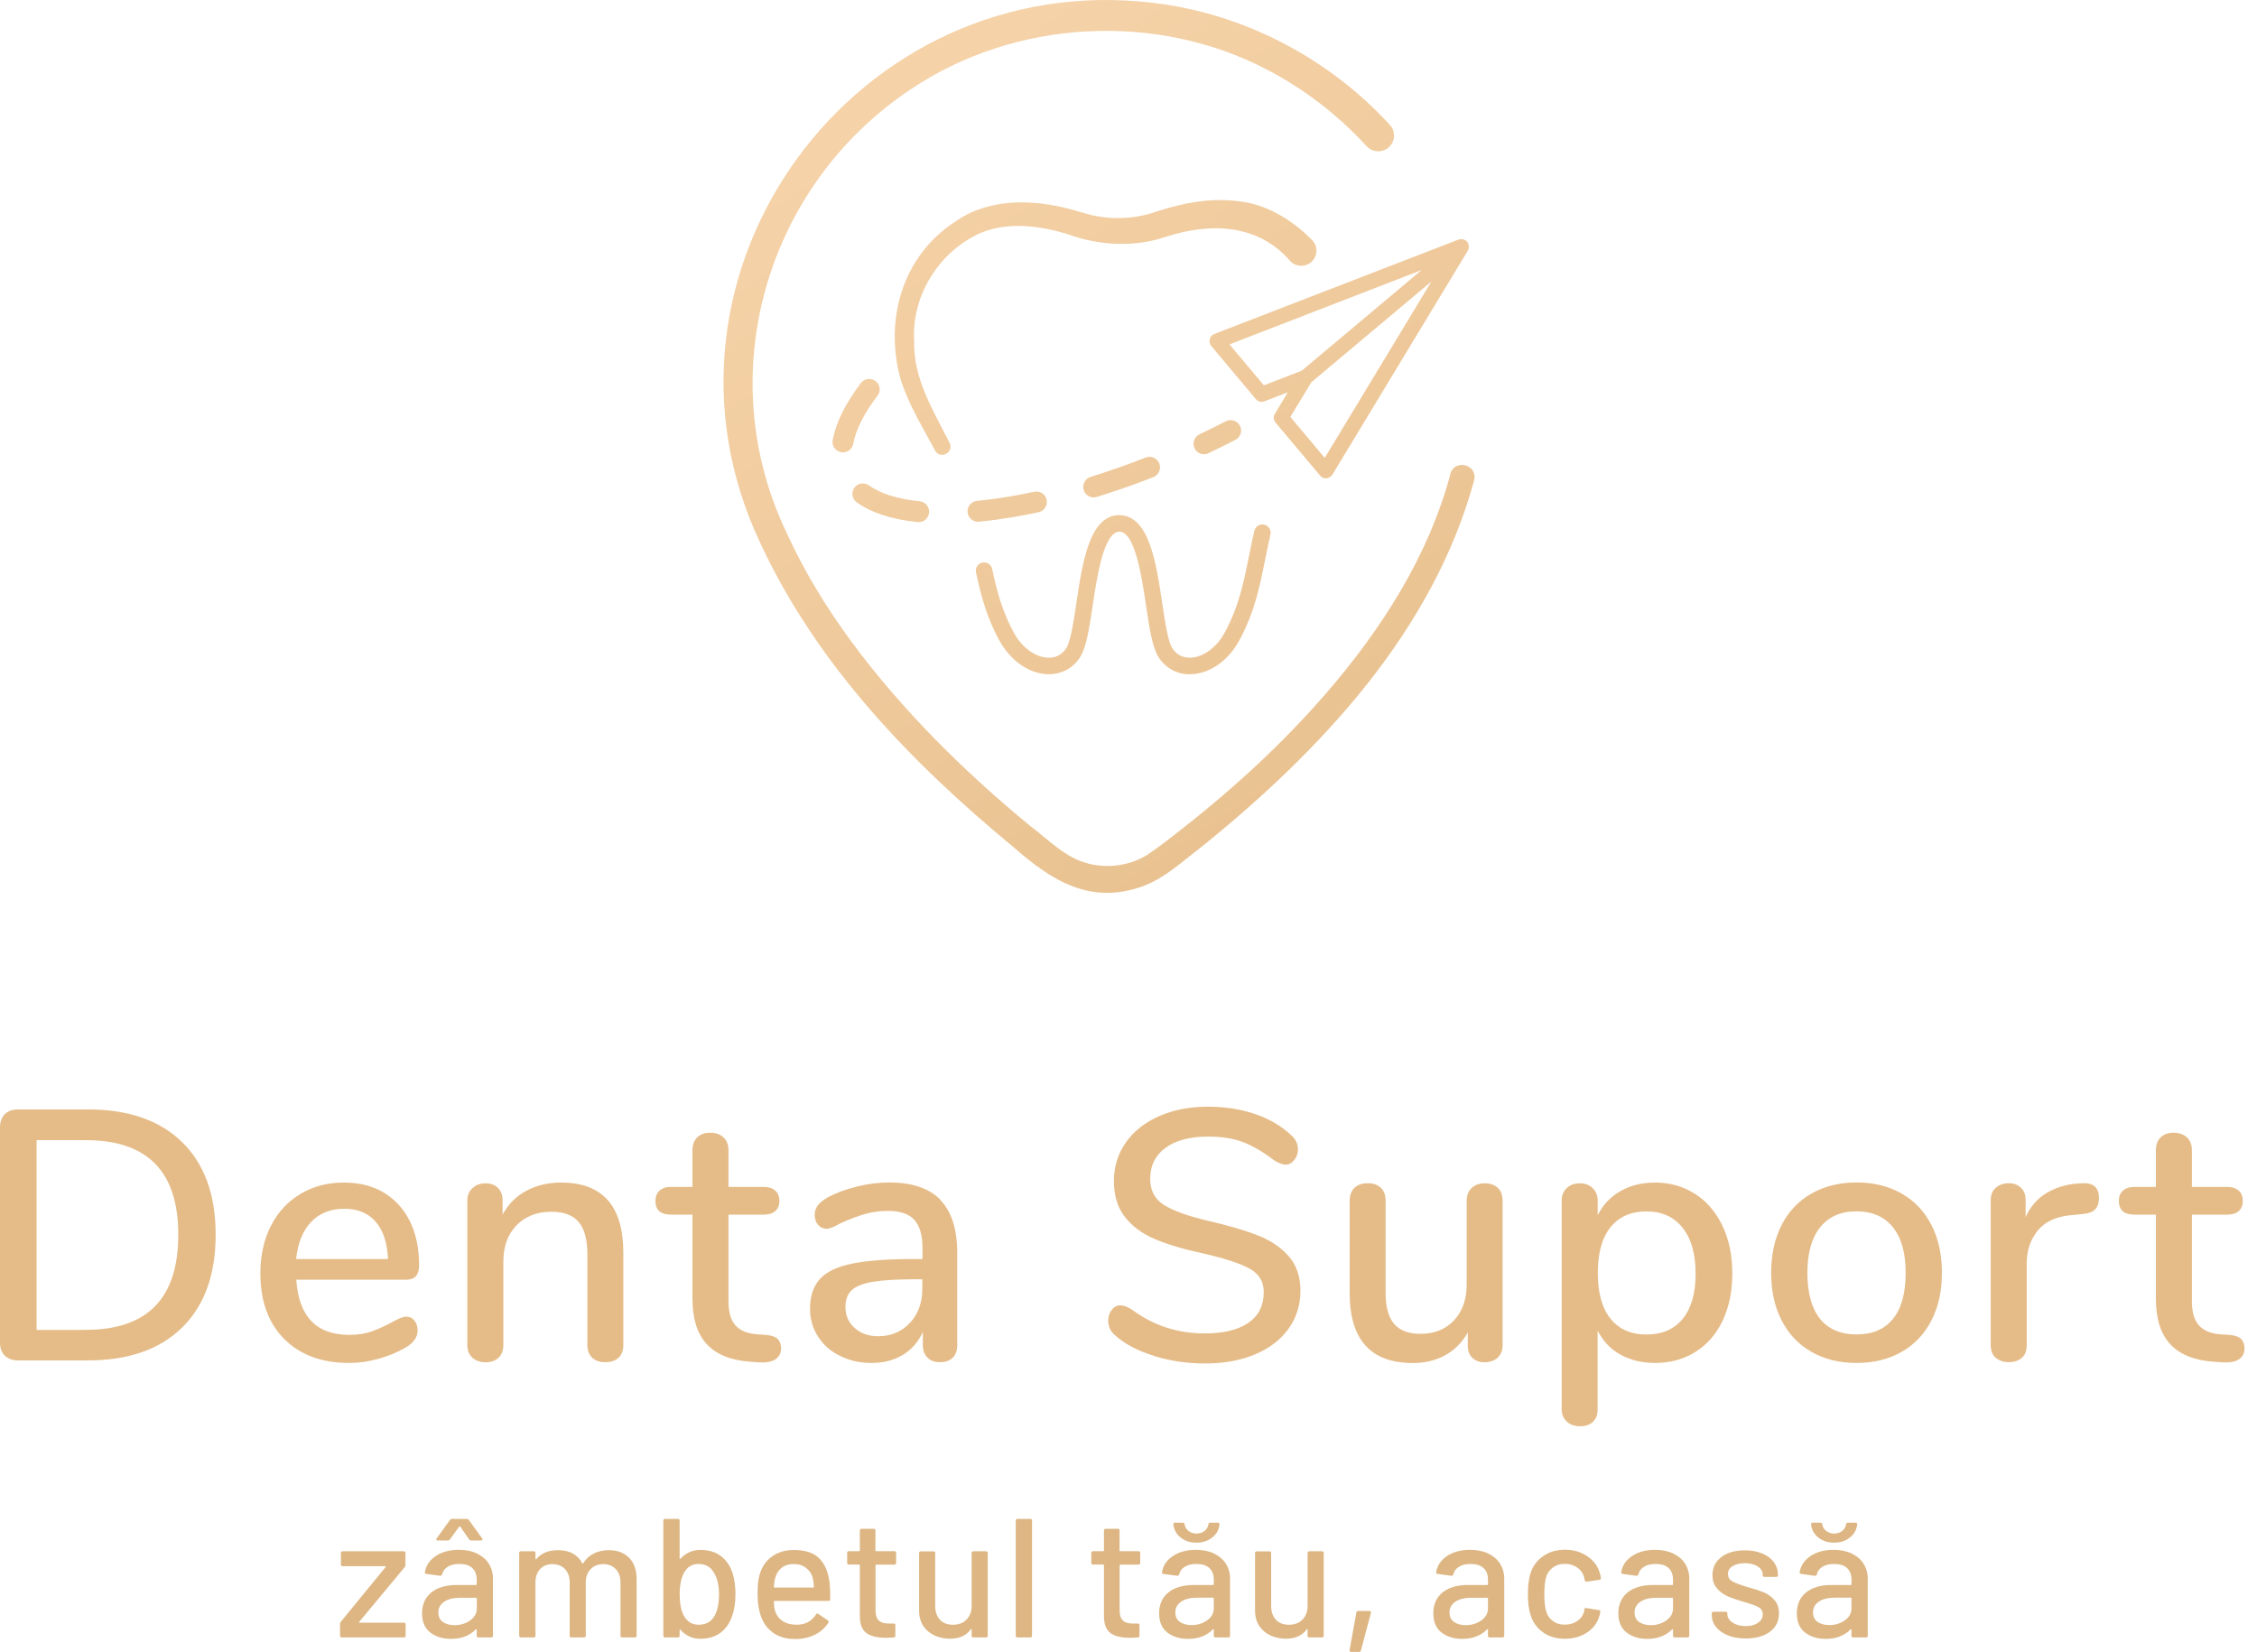 <svg width="97" height="71" viewBox="0 0 97 71" fill="none" xmlns="http://www.w3.org/2000/svg">
<path d="M62.335 20.372C61.398 23.892 59.367 27.061 56.963 29.834C55.148 31.924 53.099 33.815 50.925 35.528C50.395 35.941 49.861 36.373 49.301 36.746C48.452 37.27 47.354 37.365 46.425 37.006C45.62 36.691 44.976 36.029 44.288 35.51C42.857 34.335 41.485 33.091 40.189 31.774C37.617 29.135 35.304 26.197 33.797 22.878C30.555 16.101 32.915 7.982 39.136 3.843C43.618 0.821 49.718 0.491 54.497 3.016C56.085 3.847 57.519 4.959 58.73 6.28C58.983 6.558 59.415 6.58 59.693 6.324C59.967 6.071 59.986 5.64 59.729 5.365C57.095 2.489 53.428 0.572 49.55 0.122C36.808 -1.404 27.152 11.718 32.692 23.376C35.136 28.612 39.172 32.787 43.552 36.406C45.228 37.873 46.875 38.916 49.162 38.075C50.095 37.716 50.834 37.006 51.621 36.413C56.744 32.279 61.581 27.148 63.356 20.642C63.52 19.958 62.514 19.706 62.328 20.375L62.335 20.372Z" fill="url(#paint0_linear_184_1650)"/>
<path d="M42.227 9.979C43.376 9.533 44.689 9.705 45.856 10.053C47.21 10.561 48.769 10.642 50.13 10.17C52.048 9.551 54.082 9.635 55.447 11.216C55.696 11.487 56.124 11.494 56.384 11.235C56.64 10.978 56.64 10.569 56.384 10.312C55.542 9.456 54.423 8.768 53.219 8.647C52.011 8.494 50.855 8.724 49.783 9.068C48.839 9.405 47.862 9.463 46.907 9.244C46.38 9.108 45.864 8.929 45.322 8.838C43.903 8.563 42.296 8.647 41.07 9.515C38.75 11.008 37.975 13.822 38.736 16.405C39.113 17.503 39.683 18.414 40.185 19.361C40.408 19.771 41.023 19.442 40.81 19.032C40.086 17.601 39.255 16.284 39.288 14.681C39.164 12.68 40.386 10.755 42.227 9.976V9.979Z" fill="url(#paint1_linear_184_1650)"/>
<path d="M42.949 27.521C43.417 28.389 44.211 28.948 45.016 28.978C45.038 28.978 45.06 28.978 45.078 28.978C45.635 28.978 46.125 28.711 46.425 28.239C46.692 27.818 46.816 26.984 46.963 26.021C47.149 24.766 47.435 22.871 48.112 22.849C48.781 22.874 49.067 24.77 49.253 26.025C49.396 26.987 49.521 27.818 49.788 28.239C50.099 28.729 50.615 29.007 51.197 28.978C52.005 28.948 52.795 28.392 53.264 27.521C53.923 26.303 54.146 25.191 54.38 24.012C54.45 23.672 54.519 23.324 54.599 22.973C54.643 22.783 54.526 22.593 54.332 22.549C54.142 22.505 53.952 22.622 53.908 22.816C53.824 23.174 53.754 23.526 53.685 23.873C53.458 25 53.246 26.061 52.638 27.185C52.294 27.822 51.716 28.25 51.167 28.268C50.94 28.275 50.607 28.213 50.38 27.858C50.194 27.565 50.069 26.727 49.949 25.919C49.685 24.162 49.389 22.175 48.112 22.139C48.108 22.139 48.101 22.139 48.097 22.139H48.093C48.093 22.139 48.086 22.139 48.083 22.139C46.82 22.175 46.524 24.162 46.26 25.915C46.139 26.724 46.015 27.562 45.825 27.858C45.598 28.213 45.272 28.279 45.038 28.268C44.489 28.25 43.911 27.822 43.567 27.185C43.088 26.299 42.85 25.454 42.641 24.455C42.601 24.265 42.414 24.14 42.221 24.181C42.03 24.221 41.906 24.407 41.946 24.601C42.169 25.659 42.425 26.559 42.941 27.521H42.949Z" fill="url(#paint2_linear_184_1650)"/>
<path d="M51.339 19.266C51.412 19.424 51.573 19.523 51.745 19.523C51.811 19.523 51.877 19.508 51.935 19.479C52.323 19.296 52.715 19.102 53.095 18.904C53.315 18.791 53.403 18.52 53.289 18.3C53.176 18.081 52.905 17.993 52.685 18.106C52.312 18.297 51.932 18.487 51.551 18.666C51.328 18.772 51.233 19.04 51.339 19.263V19.266Z" fill="url(#paint3_linear_184_1650)"/>
<path d="M49.586 19.673C49.476 19.625 49.356 19.621 49.242 19.665C48.452 19.976 47.654 20.254 46.871 20.496C46.758 20.532 46.663 20.609 46.608 20.715C46.553 20.822 46.542 20.942 46.575 21.059C46.633 21.25 46.805 21.378 47.003 21.378C47.047 21.378 47.091 21.37 47.135 21.36C47.936 21.111 48.756 20.825 49.568 20.507C49.678 20.463 49.766 20.379 49.817 20.269C49.864 20.159 49.868 20.038 49.824 19.925C49.78 19.812 49.696 19.724 49.586 19.676V19.673Z" fill="url(#paint4_linear_184_1650)"/>
<path d="M42.026 22.424H42.07C42.403 22.391 42.747 22.347 43.09 22.296C43.588 22.223 44.108 22.128 44.638 22.014C44.88 21.963 45.034 21.721 44.982 21.48C44.931 21.238 44.69 21.085 44.448 21.136C43.94 21.246 43.438 21.337 42.962 21.407C42.626 21.458 42.297 21.498 41.989 21.528C41.868 21.539 41.762 21.597 41.685 21.689C41.609 21.78 41.572 21.897 41.583 22.018C41.605 22.248 41.799 22.424 42.029 22.424H42.026Z" fill="url(#paint5_linear_184_1650)"/>
<path d="M39.435 22.442H39.483C39.713 22.442 39.904 22.27 39.929 22.04C39.955 21.795 39.775 21.572 39.527 21.546C38.579 21.451 37.843 21.22 37.342 20.862C37.141 20.719 36.859 20.763 36.716 20.964C36.574 21.165 36.621 21.447 36.819 21.59C37.448 22.04 38.326 22.325 39.431 22.439L39.435 22.442Z" fill="url(#paint6_linear_184_1650)"/>
<path d="M37.627 16.379C37.532 16.306 37.415 16.277 37.294 16.291C37.173 16.31 37.071 16.368 36.998 16.463C36.336 17.334 35.929 18.158 35.787 18.908C35.739 19.153 35.9 19.387 36.145 19.435C36.171 19.438 36.2 19.442 36.229 19.442C36.445 19.442 36.628 19.288 36.669 19.076C36.786 18.461 37.137 17.762 37.715 17.005C37.865 16.807 37.828 16.526 37.631 16.376L37.627 16.379Z" fill="url(#paint7_linear_184_1650)"/>
<path d="M51.991 14.582C51.965 14.685 51.991 14.791 52.057 14.871L53.974 17.155C54.062 17.261 54.208 17.297 54.34 17.25L55.35 16.858L54.79 17.788C54.717 17.905 54.731 18.055 54.819 18.161L56.737 20.444C56.788 20.507 56.861 20.547 56.938 20.558C56.96 20.558 56.986 20.561 57.008 20.558C57.11 20.55 57.205 20.492 57.26 20.404L63.085 10.77C63.085 10.77 63.085 10.762 63.089 10.758C63.096 10.748 63.096 10.737 63.104 10.726C63.115 10.7 63.122 10.674 63.126 10.649C63.126 10.634 63.126 10.623 63.126 10.608C63.126 10.583 63.126 10.557 63.118 10.532C63.118 10.521 63.115 10.506 63.111 10.495C63.1 10.459 63.082 10.425 63.056 10.393C63.031 10.363 62.998 10.338 62.965 10.319C62.954 10.312 62.943 10.309 62.932 10.305C62.906 10.294 62.884 10.287 62.855 10.283C62.84 10.283 62.829 10.283 62.815 10.279C62.789 10.279 62.763 10.279 62.738 10.287C62.723 10.287 62.712 10.29 62.701 10.294C62.697 10.294 62.694 10.294 62.69 10.294L52.188 14.355C52.09 14.392 52.016 14.476 51.991 14.575V14.582ZM56.934 19.68L55.456 17.92L56.36 16.427L61.519 12.098L56.934 19.68ZM61.102 11.604L55.946 15.933L54.318 16.562L52.84 14.802L61.102 11.604Z" fill="url(#paint8_linear_184_1650)"/>
<path d="M0.205 58.266C0.066 58.127 0 57.944 0 57.706V48.449C0 48.214 0.07 48.028 0.205 47.889C0.344 47.75 0.534 47.684 0.779 47.684H3.776C5.522 47.684 6.872 48.152 7.831 49.093C8.789 50.029 9.269 51.358 9.269 53.07C9.269 54.782 8.789 56.111 7.831 57.055C6.872 57.999 5.522 58.471 3.776 58.471H0.779C0.534 58.471 0.344 58.401 0.205 58.266ZM3.685 57.157C6.338 57.157 7.662 55.796 7.662 53.074C7.662 50.351 6.338 49.005 3.685 49.005H1.573V57.161H3.685V57.157Z" fill="#E5BC88"/>
<path d="M17.809 56.758C17.901 56.872 17.948 57.014 17.948 57.187C17.948 57.483 17.765 57.732 17.4 57.937C17.041 58.142 16.653 58.299 16.229 58.412C15.804 58.526 15.402 58.581 15.014 58.581C13.832 58.581 12.899 58.237 12.214 57.549C11.53 56.861 11.19 55.92 11.19 54.727C11.19 53.963 11.34 53.286 11.64 52.693C11.94 52.1 12.364 51.643 12.91 51.317C13.455 50.991 14.073 50.827 14.769 50.827C15.768 50.827 16.558 51.149 17.14 51.789C17.722 52.433 18.011 53.3 18.011 54.391C18.011 54.801 17.828 55.002 17.462 55.002H12.734C12.837 56.583 13.594 57.373 15.014 57.373C15.391 57.373 15.716 57.322 15.995 57.219C16.269 57.117 16.562 56.985 16.865 56.821C16.895 56.799 16.979 56.758 17.118 56.689C17.257 56.623 17.37 56.59 17.462 56.59C17.605 56.59 17.722 56.645 17.813 56.758H17.809ZM13.371 52.521C13.012 52.898 12.8 53.428 12.727 54.113H16.675C16.646 53.421 16.47 52.887 16.148 52.514C15.826 52.14 15.376 51.954 14.794 51.954C14.212 51.954 13.729 52.144 13.371 52.521Z" fill="#E5BC88"/>
<path d="M26.789 53.838V57.816C26.789 58.05 26.719 58.233 26.584 58.357C26.445 58.486 26.254 58.548 26.009 58.548C25.764 58.548 25.588 58.482 25.449 58.35C25.31 58.218 25.244 58.039 25.244 57.816V53.915C25.244 53.282 25.12 52.817 24.871 52.525C24.622 52.228 24.231 52.082 23.7 52.082C23.078 52.082 22.577 52.276 22.2 52.664C21.823 53.052 21.633 53.571 21.633 54.222V57.819C21.633 58.043 21.563 58.222 21.428 58.354C21.289 58.486 21.102 58.551 20.868 58.551C20.634 58.551 20.444 58.486 20.301 58.354C20.158 58.222 20.085 58.043 20.085 57.819V51.592C20.085 51.376 20.158 51.2 20.308 51.065C20.454 50.926 20.641 50.86 20.868 50.86C21.095 50.86 21.27 50.926 21.402 51.057C21.534 51.189 21.6 51.365 21.6 51.577V52.203C21.845 51.753 22.185 51.412 22.624 51.178C23.064 50.944 23.558 50.827 24.11 50.827C25.896 50.827 26.789 51.833 26.789 53.842V53.838Z" fill="#E5BC88"/>
<path d="M33.423 57.549C33.518 57.644 33.569 57.779 33.569 57.955C33.569 58.16 33.488 58.313 33.331 58.423C33.174 58.529 32.94 58.573 32.636 58.555L32.222 58.526C31.395 58.464 30.777 58.211 30.371 57.768C29.961 57.325 29.76 56.67 29.76 55.803V52.206H28.841C28.391 52.206 28.168 52.009 28.168 51.61C28.168 51.427 28.227 51.281 28.344 51.174C28.461 51.068 28.625 51.013 28.841 51.013H29.76V49.436C29.76 49.202 29.829 49.019 29.965 48.884C30.104 48.752 30.287 48.686 30.524 48.686C30.762 48.686 30.949 48.752 31.092 48.884C31.234 49.016 31.308 49.202 31.308 49.436V51.013H32.822C33.035 51.013 33.203 51.068 33.32 51.174C33.437 51.281 33.496 51.427 33.496 51.61C33.496 51.804 33.437 51.95 33.32 52.053C33.203 52.155 33.038 52.206 32.822 52.206H31.308V55.909C31.308 56.389 31.406 56.74 31.608 56.963C31.805 57.187 32.109 57.315 32.519 57.347L32.947 57.377C33.17 57.399 33.331 57.457 33.43 57.552L33.423 57.549Z" fill="#E5BC88"/>
<path d="M40.412 51.573C40.895 52.075 41.14 52.832 41.14 53.853V57.816C41.14 58.05 41.074 58.233 40.942 58.357C40.81 58.486 40.627 58.548 40.393 58.548C40.159 58.548 39.991 58.482 39.859 58.35C39.727 58.218 39.661 58.039 39.661 57.816V57.249C39.468 57.677 39.178 58.006 38.798 58.237C38.414 58.467 37.967 58.581 37.459 58.581C36.95 58.581 36.522 58.482 36.112 58.281C35.702 58.083 35.384 57.805 35.157 57.446C34.926 57.091 34.813 56.693 34.813 56.253C34.813 55.712 34.952 55.287 35.234 54.976C35.516 54.665 35.977 54.442 36.624 54.31C37.272 54.179 38.161 54.113 39.295 54.113H39.647V53.67C39.647 53.099 39.53 52.686 39.295 52.429C39.061 52.173 38.684 52.045 38.165 52.045C37.806 52.045 37.47 52.093 37.155 52.184C36.84 52.276 36.493 52.407 36.116 52.583C35.841 52.737 35.647 52.814 35.534 52.814C35.38 52.814 35.256 52.759 35.161 52.645C35.062 52.532 35.014 52.389 35.014 52.217C35.014 52.064 35.058 51.928 35.146 51.811C35.234 51.694 35.373 51.581 35.567 51.467C35.925 51.273 36.343 51.12 36.822 50.999C37.301 50.882 37.766 50.823 38.212 50.823C39.2 50.823 39.94 51.072 40.422 51.573H40.412ZM39.105 56.861C39.46 56.48 39.639 55.986 39.639 55.383V54.984H39.365C38.571 54.984 37.956 55.02 37.528 55.09C37.1 55.163 36.793 55.28 36.61 55.448C36.427 55.617 36.335 55.858 36.335 56.176C36.335 56.542 36.467 56.846 36.734 57.08C36.998 57.315 37.331 57.432 37.729 57.432C38.289 57.432 38.75 57.241 39.105 56.857V56.861Z" fill="#E5BC88"/>
<path d="M49.593 58.273C48.894 58.061 48.334 57.765 47.917 57.388C47.723 57.223 47.628 57.015 47.628 56.762C47.628 56.579 47.679 56.422 47.782 56.294C47.884 56.166 48.005 56.103 48.148 56.103C48.29 56.103 48.462 56.169 48.667 56.301C49.575 56.974 50.61 57.311 51.774 57.311C52.59 57.311 53.215 57.157 53.655 56.853C54.094 56.546 54.313 56.107 54.313 55.536C54.313 55.086 54.108 54.749 53.702 54.526C53.292 54.303 52.641 54.087 51.745 53.882C50.888 53.699 50.186 53.491 49.633 53.257C49.084 53.022 48.653 52.704 48.342 52.301C48.03 51.899 47.873 51.387 47.873 50.765C47.873 50.143 48.045 49.59 48.385 49.103C48.726 48.62 49.205 48.243 49.816 47.973C50.427 47.702 51.126 47.566 51.913 47.566C52.637 47.566 53.303 47.669 53.918 47.874C54.529 48.079 55.049 48.379 55.477 48.778C55.682 48.95 55.784 49.158 55.784 49.403C55.784 49.575 55.729 49.729 55.623 49.861C55.517 49.993 55.393 50.058 55.25 50.058C55.118 50.058 54.95 49.993 54.745 49.861C54.277 49.502 53.834 49.246 53.42 49.089C53.007 48.931 52.509 48.851 51.928 48.851C51.141 48.851 50.53 49.012 50.091 49.334C49.651 49.656 49.432 50.102 49.432 50.673C49.432 51.163 49.626 51.533 50.014 51.782C50.402 52.031 51.024 52.258 51.88 52.462C52.776 52.667 53.505 52.88 54.061 53.099C54.617 53.319 55.06 53.619 55.393 54.003C55.726 54.387 55.89 54.878 55.89 55.481C55.89 56.085 55.718 56.638 55.378 57.11C55.038 57.585 54.558 57.951 53.94 58.211C53.322 58.471 52.612 58.603 51.807 58.603C51.002 58.603 50.295 58.496 49.597 58.281L49.593 58.273Z" fill="#E5BC88"/>
<path d="M64.373 51.053C64.512 51.185 64.578 51.368 64.578 51.606V57.834C64.578 58.046 64.505 58.222 64.365 58.354C64.223 58.485 64.032 58.551 63.798 58.551C63.583 58.551 63.41 58.489 63.279 58.361C63.147 58.233 63.081 58.061 63.081 57.849V57.267C62.847 57.695 62.521 58.021 62.111 58.248C61.702 58.474 61.237 58.584 60.728 58.584C58.913 58.584 58.006 57.585 58.006 55.584V51.606C58.006 51.372 58.075 51.189 58.211 51.053C58.35 50.922 58.54 50.856 58.785 50.856C59.03 50.856 59.206 50.922 59.345 51.053C59.484 51.185 59.55 51.368 59.55 51.606V55.569C59.55 56.173 59.671 56.615 59.916 56.901C60.161 57.186 60.538 57.329 61.047 57.329C61.647 57.329 62.13 57.135 62.492 56.747C62.854 56.359 63.034 55.843 63.034 55.203V51.606C63.034 51.383 63.103 51.2 63.246 51.065C63.389 50.925 63.579 50.86 63.813 50.86C64.047 50.86 64.234 50.925 64.373 51.057V51.053Z" fill="#E5BC88"/>
<path d="M72.851 51.313C73.356 51.639 73.748 52.1 74.029 52.689C74.311 53.282 74.45 53.963 74.45 54.739C74.45 55.514 74.311 56.176 74.037 56.758C73.762 57.34 73.371 57.79 72.866 58.105C72.361 58.423 71.783 58.581 71.128 58.581C70.568 58.581 70.074 58.46 69.642 58.222C69.21 57.984 68.888 57.636 68.661 57.19V60.6C68.661 60.816 68.592 60.985 68.457 61.113C68.317 61.241 68.138 61.303 67.915 61.303C67.692 61.303 67.487 61.237 67.34 61.105C67.194 60.974 67.117 60.794 67.117 60.571V51.606C67.117 51.383 67.187 51.2 67.333 51.065C67.476 50.926 67.666 50.86 67.9 50.86C68.134 50.86 68.306 50.929 68.449 51.065C68.592 51.204 68.665 51.383 68.665 51.606V52.232C68.888 51.782 69.214 51.438 69.646 51.193C70.078 50.947 70.568 50.827 71.131 50.827C71.775 50.827 72.346 50.991 72.851 51.317V51.313ZM72.324 56.678C72.69 56.224 72.873 55.58 72.873 54.742C72.873 53.904 72.686 53.238 72.313 52.77C71.94 52.301 71.424 52.067 70.762 52.067C70.099 52.067 69.573 52.298 69.21 52.755C68.848 53.213 68.669 53.868 68.669 54.713C68.669 55.558 68.848 56.213 69.21 56.67C69.573 57.128 70.088 57.358 70.762 57.358C71.435 57.358 71.955 57.132 72.324 56.678Z" fill="#E5BC88"/>
<path d="M77.853 58.105C77.297 57.79 76.869 57.337 76.569 56.751C76.269 56.166 76.119 55.485 76.119 54.709C76.119 53.933 76.269 53.238 76.569 52.653C76.869 52.067 77.297 51.614 77.853 51.299C78.409 50.984 79.053 50.823 79.789 50.823C80.524 50.823 81.168 50.98 81.725 51.299C82.281 51.614 82.709 52.067 83.009 52.653C83.309 53.238 83.459 53.926 83.459 54.709C83.459 55.492 83.309 56.166 83.009 56.751C82.709 57.337 82.281 57.79 81.725 58.105C81.168 58.423 80.524 58.581 79.789 58.581C79.053 58.581 78.409 58.423 77.853 58.105ZM81.359 56.681C81.721 56.231 81.9 55.576 81.9 54.709C81.9 53.842 81.717 53.198 81.348 52.744C80.982 52.291 80.462 52.064 79.789 52.064C79.115 52.064 78.596 52.291 78.23 52.744C77.864 53.198 77.677 53.853 77.677 54.709C77.677 55.565 77.86 56.235 78.219 56.681C78.578 57.128 79.105 57.355 79.789 57.355C80.473 57.355 80.996 57.132 81.359 56.681Z" fill="#E5BC88"/>
<path d="M90.207 51.482C90.207 51.705 90.152 51.873 90.038 51.987C89.925 52.1 89.731 52.166 89.456 52.184L88.999 52.228C88.355 52.291 87.879 52.514 87.568 52.902C87.257 53.29 87.103 53.758 87.103 54.31V57.816C87.103 58.061 87.03 58.244 86.888 58.365C86.745 58.486 86.562 58.548 86.339 58.548C86.115 58.548 85.929 58.486 85.779 58.365C85.632 58.244 85.556 58.057 85.556 57.816V51.588C85.556 51.354 85.629 51.171 85.779 51.047C85.925 50.918 86.112 50.856 86.339 50.856C86.544 50.856 86.712 50.918 86.851 51.047C86.99 51.175 87.056 51.35 87.056 51.573V52.309C87.261 51.859 87.557 51.519 87.942 51.284C88.329 51.05 88.768 50.911 89.259 50.871L89.471 50.856C89.961 50.827 90.207 51.035 90.207 51.482Z" fill="#E5BC88"/>
<path d="M96.317 57.549C96.412 57.644 96.463 57.779 96.463 57.955C96.463 58.16 96.383 58.314 96.226 58.423C96.068 58.529 95.834 58.573 95.53 58.555L95.117 58.526C94.29 58.464 93.671 58.211 93.265 57.768C92.856 57.326 92.654 56.671 92.654 55.803V52.206H91.736C91.286 52.206 91.062 52.009 91.062 51.61C91.062 51.427 91.121 51.281 91.238 51.175C91.355 51.068 91.52 51.014 91.736 51.014H92.654V49.436C92.654 49.202 92.724 49.019 92.859 48.884C92.998 48.752 93.181 48.686 93.419 48.686C93.657 48.686 93.844 48.752 93.986 48.884C94.129 49.016 94.202 49.202 94.202 49.436V51.014H95.717C95.929 51.014 96.097 51.068 96.215 51.175C96.332 51.281 96.39 51.427 96.39 51.61C96.39 51.804 96.332 51.95 96.215 52.053C96.097 52.155 95.933 52.206 95.717 52.206H94.202V55.91C94.202 56.389 94.301 56.74 94.502 56.963C94.7 57.187 95.004 57.315 95.413 57.348L95.841 57.377C96.065 57.399 96.226 57.457 96.324 57.553L96.317 57.549Z" fill="#E5BC88"/>
<path d="M14.615 70.305V69.796C14.615 69.763 14.626 69.734 14.645 69.708L16.573 67.352C16.573 67.352 16.584 67.334 16.58 67.326C16.577 67.319 16.569 67.315 16.558 67.315H14.725C14.677 67.315 14.652 67.293 14.652 67.242V66.748C14.652 66.7 14.677 66.675 14.725 66.675H17.352C17.4 66.675 17.425 66.7 17.425 66.748V67.264C17.425 67.297 17.415 67.326 17.396 67.352L15.439 69.708C15.439 69.708 15.428 69.727 15.431 69.734C15.435 69.741 15.442 69.745 15.453 69.745H17.36C17.407 69.745 17.433 69.77 17.433 69.818V70.305C17.433 70.352 17.407 70.378 17.36 70.378H14.688C14.641 70.378 14.615 70.352 14.615 70.305Z" fill="#DDB683"/>
<path d="M20.499 66.773C20.719 66.88 20.891 67.022 21.008 67.209C21.125 67.395 21.187 67.608 21.187 67.846V70.305C21.187 70.352 21.162 70.378 21.114 70.378H20.561C20.514 70.378 20.488 70.352 20.488 70.305V70.045C20.488 70.019 20.477 70.016 20.452 70.03C20.327 70.162 20.17 70.261 19.991 70.334C19.811 70.407 19.607 70.44 19.383 70.44C19.025 70.44 18.728 70.349 18.49 70.165C18.256 69.983 18.139 69.708 18.139 69.339C18.139 68.969 18.271 68.662 18.534 68.446C18.798 68.23 19.167 68.124 19.643 68.124H20.459C20.477 68.124 20.488 68.113 20.488 68.094V67.897C20.488 67.685 20.426 67.516 20.302 67.399C20.177 67.278 19.991 67.22 19.738 67.22C19.533 67.22 19.369 67.26 19.241 67.341C19.113 67.421 19.032 67.527 19.003 67.663C18.988 67.71 18.959 67.732 18.915 67.728L18.326 67.648C18.278 67.637 18.256 67.619 18.26 67.59C18.3 67.304 18.45 67.07 18.717 66.887C18.984 66.704 19.317 66.612 19.72 66.612C20.016 66.612 20.273 66.664 20.496 66.77L20.499 66.773ZM18.75 66.184C18.75 66.184 18.747 66.148 18.765 66.122L19.339 65.328C19.358 65.299 19.391 65.284 19.434 65.284H20.053C20.097 65.284 20.13 65.299 20.148 65.328L20.723 66.122C20.723 66.122 20.737 66.148 20.737 66.166C20.737 66.177 20.733 66.184 20.723 66.195C20.712 66.206 20.697 66.21 20.679 66.21H20.25C20.21 66.21 20.181 66.195 20.163 66.166L19.779 65.614C19.779 65.614 19.767 65.599 19.756 65.599C19.745 65.599 19.738 65.603 19.735 65.614L19.336 66.166C19.317 66.195 19.288 66.21 19.248 66.21H18.812C18.783 66.21 18.765 66.203 18.754 66.184H18.75ZM20.207 69.646C20.397 69.51 20.492 69.339 20.492 69.13V68.702C20.492 68.684 20.481 68.673 20.463 68.673H19.779C19.493 68.673 19.262 68.728 19.094 68.841C18.926 68.951 18.838 69.108 18.838 69.306C18.838 69.485 18.904 69.62 19.032 69.712C19.16 69.803 19.328 69.851 19.537 69.851C19.793 69.851 20.016 69.781 20.207 69.646Z" fill="#DDB683"/>
<path d="M27.038 66.953C27.25 67.172 27.36 67.48 27.36 67.875V70.305C27.36 70.352 27.334 70.378 27.287 70.378H26.742C26.694 70.378 26.668 70.352 26.668 70.305V68.022C26.668 67.78 26.602 67.586 26.467 67.443C26.332 67.301 26.156 67.227 25.933 67.227C25.71 67.227 25.527 67.297 25.388 67.44C25.249 67.579 25.175 67.769 25.175 68.007V70.305C25.175 70.352 25.15 70.378 25.102 70.378H24.557C24.509 70.378 24.484 70.352 24.484 70.305V68.022C24.484 67.78 24.418 67.586 24.283 67.443C24.151 67.301 23.972 67.227 23.748 67.227C23.525 67.227 23.346 67.297 23.214 67.44C23.079 67.579 23.013 67.769 23.013 68.007V70.305C23.013 70.352 22.987 70.378 22.94 70.378H22.387C22.34 70.378 22.314 70.352 22.314 70.305V66.748C22.314 66.701 22.34 66.675 22.387 66.675H22.94C22.987 66.675 23.013 66.701 23.013 66.748V66.997C23.013 66.997 23.013 67.015 23.024 67.019C23.035 67.022 23.038 67.019 23.049 67.011C23.262 66.755 23.573 66.627 23.983 66.627C24.231 66.627 24.44 66.675 24.616 66.77C24.791 66.865 24.927 67.004 25.022 67.187C25.036 67.206 25.051 67.206 25.066 67.187C25.183 66.997 25.337 66.858 25.527 66.766C25.717 66.675 25.929 66.627 26.163 66.627C26.533 66.627 26.822 66.737 27.038 66.957V66.953Z" fill="#DDB683"/>
<path d="M31.608 68.515C31.608 68.877 31.561 69.189 31.469 69.445C31.363 69.759 31.195 70.004 30.964 70.177C30.734 70.349 30.445 70.436 30.093 70.436C29.925 70.436 29.767 70.403 29.621 70.334C29.475 70.264 29.35 70.173 29.244 70.048C29.233 70.037 29.226 70.037 29.219 70.041C29.211 70.045 29.208 70.052 29.208 70.063V70.305C29.208 70.352 29.182 70.378 29.134 70.378H28.582C28.534 70.378 28.509 70.352 28.509 70.305V65.357C28.509 65.31 28.534 65.284 28.582 65.284H29.134C29.182 65.284 29.208 65.31 29.208 65.357V66.982C29.208 66.982 29.208 67 29.219 67.004C29.226 67.008 29.233 67.004 29.244 66.997C29.35 66.876 29.479 66.781 29.625 66.715C29.771 66.649 29.928 66.616 30.093 66.616C30.459 66.616 30.756 66.708 30.99 66.887C31.224 67.066 31.389 67.315 31.491 67.637C31.568 67.886 31.608 68.179 31.608 68.519V68.515ZM30.902 68.53C30.902 68.131 30.825 67.813 30.668 67.571C30.529 67.337 30.313 67.22 30.02 67.22C29.749 67.22 29.541 67.344 29.402 67.59C29.277 67.813 29.211 68.124 29.211 68.523C29.211 68.921 29.27 69.225 29.387 69.441C29.533 69.701 29.746 69.832 30.027 69.832C30.349 69.832 30.576 69.697 30.719 69.434C30.84 69.207 30.902 68.903 30.902 68.53Z" fill="#DDB683"/>
<path d="M35.684 68.735C35.684 68.782 35.658 68.808 35.611 68.808H33.291C33.273 68.808 33.262 68.819 33.262 68.837C33.262 69.002 33.276 69.126 33.306 69.214C33.36 69.408 33.467 69.562 33.628 69.668C33.789 69.778 33.993 69.832 34.242 69.832C34.601 69.832 34.879 69.686 35.073 69.39C35.099 69.342 35.128 69.335 35.168 69.368L35.582 69.646C35.614 69.675 35.622 69.708 35.603 69.741C35.468 69.96 35.274 70.132 35.025 70.257C34.777 70.385 34.491 70.447 34.176 70.447C33.822 70.447 33.525 70.37 33.28 70.213C33.038 70.059 32.855 69.836 32.735 69.551C32.618 69.265 32.559 68.918 32.559 68.511C32.559 68.156 32.585 67.889 32.64 67.703C32.727 67.37 32.903 67.103 33.163 66.909C33.426 66.715 33.741 66.62 34.118 66.62C34.608 66.62 34.974 66.74 35.216 66.986C35.457 67.231 35.607 67.589 35.658 68.065C35.677 68.263 35.684 68.486 35.68 68.735H35.684ZM33.602 67.377C33.467 67.483 33.375 67.622 33.324 67.794C33.291 67.9 33.269 68.036 33.258 68.204C33.258 68.222 33.269 68.233 33.287 68.233H34.952C34.971 68.233 34.981 68.222 34.981 68.204C34.971 68.043 34.956 67.926 34.938 67.849C34.89 67.659 34.795 67.509 34.648 67.395C34.506 67.282 34.327 67.223 34.114 67.223C33.902 67.223 33.734 67.275 33.598 67.381L33.602 67.377Z" fill="#DDB683"/>
<path d="M38.444 67.249H37.657C37.639 67.249 37.628 67.26 37.628 67.279V69.207C37.628 69.412 37.672 69.558 37.767 69.646C37.858 69.738 38.001 69.781 38.195 69.781H38.407C38.455 69.781 38.48 69.807 38.48 69.855V70.305C38.48 70.352 38.455 70.378 38.407 70.378C38.253 70.389 38.14 70.393 38.07 70.393C37.701 70.393 37.423 70.327 37.236 70.191C37.05 70.056 36.954 69.811 36.954 69.452V67.275C36.954 67.257 36.943 67.246 36.925 67.246H36.482C36.435 67.246 36.409 67.22 36.409 67.172V66.744C36.409 66.697 36.435 66.671 36.482 66.671H36.925C36.943 66.671 36.954 66.66 36.954 66.642V65.782C36.954 65.734 36.98 65.709 37.028 65.709H37.551C37.598 65.709 37.624 65.734 37.624 65.782V66.642C37.624 66.66 37.635 66.671 37.653 66.671H38.44C38.488 66.671 38.513 66.697 38.513 66.744V67.172C38.513 67.22 38.488 67.246 38.44 67.246L38.444 67.249Z" fill="#DDB683"/>
<path d="M41.832 66.675H42.377C42.425 66.675 42.45 66.7 42.45 66.748V70.305C42.45 70.352 42.425 70.378 42.377 70.378H41.832C41.784 70.378 41.759 70.352 41.759 70.305V70.038C41.759 70.038 41.759 70.023 41.748 70.019C41.74 70.019 41.733 70.019 41.722 70.03C41.528 70.297 41.228 70.433 40.826 70.433C40.588 70.433 40.368 70.385 40.167 70.294C39.966 70.202 39.805 70.067 39.684 69.888C39.563 69.708 39.501 69.489 39.501 69.233V66.752C39.501 66.704 39.527 66.678 39.574 66.678H40.119C40.167 66.678 40.193 66.704 40.193 66.752V69.017C40.193 69.269 40.258 69.467 40.394 69.613C40.526 69.76 40.716 69.833 40.957 69.833C41.199 69.833 41.393 69.76 41.539 69.609C41.685 69.46 41.759 69.262 41.759 69.017V66.752C41.759 66.704 41.784 66.678 41.832 66.678V66.675Z" fill="#DDB683"/>
<path d="M43.655 70.305V65.357C43.655 65.31 43.68 65.284 43.728 65.284H44.281C44.328 65.284 44.354 65.31 44.354 65.357V70.305C44.354 70.352 44.328 70.378 44.281 70.378H43.728C43.68 70.378 43.655 70.352 43.655 70.305Z" fill="#DDB683"/>
<path d="M48.934 67.249H48.148C48.129 67.249 48.118 67.26 48.118 67.279V69.207C48.118 69.412 48.162 69.558 48.258 69.646C48.349 69.738 48.492 69.781 48.686 69.781H48.898C48.945 69.781 48.971 69.807 48.971 69.855V70.305C48.971 70.352 48.945 70.378 48.898 70.378C48.744 70.389 48.631 70.393 48.561 70.393C48.192 70.393 47.913 70.327 47.727 70.191C47.54 70.056 47.445 69.811 47.445 69.452V67.275C47.445 67.257 47.434 67.246 47.416 67.246H46.973C46.925 67.246 46.9 67.22 46.9 67.172V66.744C46.9 66.697 46.925 66.671 46.973 66.671H47.416C47.434 66.671 47.445 66.66 47.445 66.642V65.782C47.445 65.734 47.471 65.709 47.518 65.709H48.042C48.089 65.709 48.115 65.734 48.115 65.782V66.642C48.115 66.66 48.126 66.671 48.144 66.671H48.931C48.978 66.671 49.004 66.697 49.004 66.744V67.172C49.004 67.22 48.978 67.246 48.931 67.246L48.934 67.249Z" fill="#DDB683"/>
<path d="M52.177 66.774C52.396 66.88 52.568 67.022 52.685 67.209C52.802 67.396 52.864 67.608 52.864 67.846V70.305C52.864 70.352 52.839 70.378 52.791 70.378H52.239C52.191 70.378 52.166 70.352 52.166 70.305V70.045C52.166 70.019 52.155 70.016 52.129 70.03C52.005 70.162 51.847 70.261 51.668 70.334C51.489 70.407 51.284 70.44 51.06 70.44C50.702 70.44 50.406 70.349 50.168 70.166C49.934 69.983 49.816 69.708 49.816 69.339C49.816 68.969 49.948 68.662 50.212 68.446C50.475 68.23 50.845 68.124 51.32 68.124H52.136C52.155 68.124 52.166 68.113 52.166 68.095V67.897C52.166 67.685 52.103 67.516 51.979 67.399C51.855 67.279 51.668 67.22 51.416 67.22C51.211 67.22 51.046 67.26 50.918 67.341C50.79 67.421 50.709 67.527 50.68 67.663C50.665 67.71 50.636 67.732 50.592 67.729L50.003 67.648C49.956 67.637 49.934 67.619 49.937 67.59C49.977 67.304 50.127 67.07 50.395 66.887C50.662 66.704 50.995 66.613 51.397 66.613C51.694 66.613 51.95 66.664 52.173 66.77L52.177 66.774ZM50.739 66.082C50.556 65.936 50.45 65.745 50.428 65.519C50.428 65.471 50.453 65.445 50.501 65.445H50.83C50.878 65.445 50.907 65.471 50.91 65.519C50.929 65.636 50.987 65.731 51.083 65.804C51.178 65.877 51.291 65.914 51.419 65.914C51.547 65.914 51.672 65.877 51.763 65.804C51.858 65.731 51.917 65.636 51.935 65.519C51.939 65.471 51.968 65.445 52.016 65.445H52.338C52.385 65.445 52.411 65.467 52.411 65.511C52.392 65.738 52.29 65.928 52.103 66.078C51.92 66.228 51.69 66.305 51.419 66.305C51.148 66.305 50.925 66.232 50.742 66.082H50.739ZM51.88 69.642C52.071 69.507 52.166 69.335 52.166 69.126V68.698C52.166 68.68 52.155 68.669 52.136 68.669H51.452C51.167 68.669 50.936 68.724 50.768 68.837C50.599 68.947 50.512 69.105 50.512 69.302C50.512 69.481 50.578 69.617 50.706 69.708C50.834 69.8 51.002 69.847 51.211 69.847C51.467 69.847 51.69 69.778 51.88 69.642Z" fill="#DDB683"/>
<path d="M56.27 66.675H56.816C56.863 66.675 56.889 66.7 56.889 66.748V70.305C56.889 70.352 56.863 70.378 56.816 70.378H56.27C56.223 70.378 56.197 70.352 56.197 70.305V70.038C56.197 70.038 56.197 70.023 56.186 70.019C56.179 70.019 56.172 70.019 56.161 70.03C55.967 70.297 55.667 70.433 55.264 70.433C55.026 70.433 54.807 70.385 54.605 70.294C54.404 70.202 54.243 70.067 54.122 69.888C54.002 69.708 53.94 69.489 53.94 69.233V66.752C53.94 66.704 53.965 66.678 54.013 66.678H54.558C54.605 66.678 54.631 66.704 54.631 66.752V69.017C54.631 69.269 54.697 69.467 54.832 69.613C54.964 69.76 55.154 69.833 55.396 69.833C55.637 69.833 55.831 69.76 55.978 69.609C56.124 69.46 56.197 69.262 56.197 69.017V66.752C56.197 66.704 56.223 66.678 56.27 66.678V66.675Z" fill="#DDB683"/>
<path d="M58.012 70.981C58.012 70.981 57.997 70.949 58.001 70.923L58.294 69.306C58.305 69.262 58.33 69.24 58.374 69.24H58.854C58.879 69.24 58.898 69.247 58.909 69.262C58.919 69.276 58.923 69.295 58.919 69.32L58.491 70.934C58.48 70.978 58.455 71 58.411 71H58.067C58.041 71 58.023 70.993 58.012 70.978V70.981Z" fill="#DDB683"/>
<path d="M63.96 66.774C64.179 66.88 64.351 67.022 64.468 67.209C64.585 67.396 64.648 67.608 64.648 67.846V70.305C64.648 70.352 64.622 70.378 64.575 70.378H64.022C63.974 70.378 63.949 70.352 63.949 70.305V70.045C63.949 70.019 63.938 70.016 63.912 70.03C63.788 70.162 63.63 70.261 63.451 70.334C63.272 70.407 63.067 70.44 62.844 70.44C62.485 70.44 62.189 70.349 61.951 70.166C61.717 69.983 61.6 69.708 61.6 69.339C61.6 68.969 61.731 68.662 61.995 68.446C62.258 68.23 62.628 68.124 63.103 68.124H63.919C63.938 68.124 63.949 68.113 63.949 68.095V67.897C63.949 67.685 63.887 67.516 63.762 67.399C63.638 67.279 63.451 67.22 63.199 67.22C62.994 67.22 62.829 67.26 62.701 67.341C62.573 67.421 62.492 67.528 62.463 67.663C62.449 67.71 62.419 67.732 62.375 67.729L61.786 67.648C61.739 67.637 61.717 67.619 61.72 67.59C61.761 67.304 61.911 67.07 62.178 66.887C62.445 66.704 62.778 66.613 63.18 66.613C63.477 66.613 63.733 66.664 63.956 66.77L63.96 66.774ZM63.663 69.646C63.854 69.511 63.949 69.339 63.949 69.13V68.702C63.949 68.684 63.938 68.673 63.919 68.673H63.235C62.95 68.673 62.719 68.728 62.551 68.841C62.383 68.951 62.295 69.108 62.295 69.306C62.295 69.485 62.361 69.621 62.489 69.712C62.617 69.803 62.785 69.851 62.994 69.851C63.25 69.851 63.473 69.781 63.663 69.646Z" fill="#DDB683"/>
<path d="M66.312 70.155C66.049 69.968 65.87 69.716 65.774 69.394C65.701 69.17 65.665 68.878 65.665 68.512C65.665 68.175 65.701 67.882 65.774 67.63C65.87 67.319 66.052 67.074 66.316 66.887C66.579 66.7 66.894 66.609 67.26 66.609C67.626 66.609 67.941 66.7 68.215 66.887C68.486 67.07 68.665 67.304 68.746 67.586C68.775 67.663 68.793 67.743 68.804 67.827C68.804 67.868 68.782 67.89 68.738 67.901L68.193 67.981H68.178C68.145 67.981 68.12 67.959 68.105 67.915L68.083 67.798C68.043 67.633 67.951 67.494 67.798 67.385C67.648 67.275 67.465 67.216 67.253 67.216C67.04 67.216 66.868 67.271 66.722 67.385C66.576 67.498 66.481 67.644 66.437 67.827C66.393 68.003 66.371 68.234 66.371 68.519C66.371 68.804 66.393 69.028 66.437 69.203C66.484 69.397 66.579 69.551 66.726 69.661C66.868 69.774 67.044 69.829 67.253 69.829C67.461 69.829 67.648 69.774 67.802 69.661C67.955 69.551 68.05 69.404 68.091 69.225C68.094 69.222 68.098 69.214 68.091 69.207C68.091 69.2 68.091 69.192 68.091 69.189V69.159C68.105 69.119 68.131 69.105 68.171 69.115L68.716 69.203C68.757 69.214 68.775 69.233 68.775 69.262V69.291C68.775 69.335 68.764 69.39 68.738 69.452C68.654 69.749 68.478 69.986 68.208 70.166C67.937 70.345 67.619 70.436 67.253 70.436C66.887 70.436 66.568 70.341 66.309 70.155H66.312Z" fill="#DDB683"/>
<path d="M71.913 66.774C72.133 66.88 72.305 67.022 72.422 67.209C72.539 67.396 72.601 67.608 72.601 67.846V70.305C72.601 70.352 72.576 70.378 72.528 70.378H71.976C71.928 70.378 71.902 70.352 71.902 70.305V70.045C71.902 70.019 71.891 70.016 71.866 70.03C71.741 70.162 71.584 70.261 71.405 70.334C71.225 70.407 71.021 70.44 70.797 70.44C70.439 70.44 70.142 70.349 69.904 70.166C69.67 69.983 69.553 69.708 69.553 69.339C69.553 68.969 69.685 68.662 69.948 68.446C70.212 68.23 70.582 68.124 71.057 68.124H71.873C71.891 68.124 71.902 68.113 71.902 68.095V67.897C71.902 67.685 71.84 67.516 71.716 67.399C71.591 67.279 71.405 67.22 71.152 67.22C70.947 67.22 70.783 67.26 70.655 67.341C70.527 67.421 70.446 67.528 70.417 67.663C70.402 67.71 70.373 67.732 70.329 67.729L69.74 67.648C69.692 67.637 69.67 67.619 69.674 67.59C69.714 67.304 69.864 67.07 70.131 66.887C70.398 66.704 70.731 66.613 71.134 66.613C71.43 66.613 71.686 66.664 71.91 66.77L71.913 66.774ZM71.617 69.646C71.807 69.511 71.902 69.339 71.902 69.13V68.702C71.902 68.684 71.891 68.673 71.873 68.673H71.189C70.903 68.673 70.673 68.728 70.505 68.841C70.336 68.951 70.249 69.108 70.249 69.306C70.249 69.485 70.314 69.621 70.442 69.712C70.57 69.803 70.739 69.851 70.947 69.851C71.204 69.851 71.427 69.781 71.617 69.646Z" fill="#DDB683"/>
<path d="M74.264 70.29C74.044 70.203 73.872 70.082 73.751 69.932C73.631 69.778 73.568 69.61 73.568 69.427V69.346C73.568 69.299 73.594 69.273 73.641 69.273H74.165C74.212 69.273 74.238 69.299 74.238 69.346V69.383C74.238 69.518 74.311 69.639 74.461 69.738C74.608 69.84 74.798 69.891 75.025 69.891C75.252 69.891 75.42 69.844 75.555 69.749C75.691 69.654 75.76 69.533 75.76 69.39C75.76 69.247 75.698 69.145 75.57 69.075C75.445 69.006 75.241 68.933 74.959 68.852C74.681 68.775 74.45 68.695 74.264 68.614C74.077 68.534 73.92 68.42 73.792 68.27C73.663 68.124 73.598 67.934 73.598 67.7C73.598 67.374 73.726 67.118 73.978 66.924C74.231 66.73 74.571 66.635 74.992 66.635C75.273 66.635 75.522 66.679 75.738 66.77C75.954 66.862 76.119 66.986 76.236 67.143C76.353 67.304 76.412 67.484 76.412 67.681V67.703C76.412 67.751 76.386 67.776 76.338 67.776H75.83C75.782 67.776 75.757 67.751 75.757 67.703V67.681C75.757 67.542 75.687 67.421 75.548 67.33C75.409 67.239 75.222 67.187 74.984 67.187C74.772 67.187 74.597 67.228 74.465 67.312C74.329 67.396 74.264 67.506 74.264 67.648C74.264 67.791 74.326 67.897 74.457 67.97C74.589 68.044 74.794 68.12 75.08 68.205C75.361 68.281 75.596 68.358 75.782 68.431C75.969 68.508 76.126 68.618 76.258 68.768C76.39 68.914 76.456 69.108 76.456 69.346C76.456 69.676 76.327 69.939 76.068 70.133C75.808 70.327 75.464 70.422 75.032 70.422C74.739 70.422 74.483 70.378 74.264 70.29Z" fill="#DDB683"/>
<path d="M79.583 66.774C79.802 66.88 79.974 67.022 80.091 67.209C80.209 67.396 80.271 67.608 80.271 67.846V70.305C80.271 70.352 80.245 70.378 80.198 70.378H79.645C79.597 70.378 79.572 70.352 79.572 70.305V70.045C79.572 70.019 79.561 70.016 79.535 70.03C79.411 70.162 79.254 70.261 79.074 70.334C78.895 70.407 78.69 70.44 78.467 70.44C78.108 70.44 77.812 70.349 77.574 70.166C77.34 69.983 77.223 69.708 77.223 69.339C77.223 68.969 77.354 68.662 77.618 68.446C77.881 68.23 78.251 68.124 78.727 68.124H79.543C79.561 68.124 79.572 68.113 79.572 68.095V67.897C79.572 67.685 79.51 67.516 79.385 67.399C79.261 67.279 79.074 67.22 78.822 67.22C78.617 67.22 78.452 67.26 78.324 67.341C78.196 67.421 78.115 67.527 78.086 67.663C78.072 67.71 78.042 67.732 77.998 67.729L77.409 67.648C77.362 67.637 77.34 67.619 77.343 67.59C77.384 67.304 77.534 67.07 77.801 66.887C78.068 66.704 78.401 66.613 78.803 66.613C79.1 66.613 79.356 66.664 79.579 66.77L79.583 66.774ZM78.145 66.082C77.962 65.936 77.856 65.745 77.834 65.519C77.834 65.471 77.859 65.445 77.907 65.445H78.236C78.284 65.445 78.313 65.471 78.317 65.519C78.335 65.636 78.394 65.731 78.489 65.804C78.584 65.877 78.697 65.914 78.825 65.914C78.954 65.914 79.078 65.877 79.169 65.804C79.264 65.731 79.323 65.636 79.341 65.519C79.345 65.471 79.374 65.445 79.422 65.445H79.744C79.791 65.445 79.817 65.467 79.817 65.511C79.799 65.738 79.696 65.928 79.51 66.078C79.327 66.228 79.096 66.305 78.825 66.305C78.555 66.305 78.331 66.232 78.148 66.082H78.145ZM79.286 69.642C79.477 69.507 79.572 69.335 79.572 69.126V68.698C79.572 68.68 79.561 68.669 79.543 68.669H78.858C78.573 68.669 78.342 68.724 78.174 68.837C78.006 68.947 77.918 69.105 77.918 69.302C77.918 69.481 77.984 69.617 78.112 69.708C78.24 69.8 78.408 69.847 78.617 69.847C78.873 69.847 79.096 69.778 79.286 69.642Z" fill="#DDB683"/>
<defs>
<linearGradient id="paint0_linear_184_1650" x1="21.985" y1="-21.252" x2="65.518" y2="43.274" gradientUnits="userSpaceOnUse">
<stop stop-color="#FFE0BC"/>
<stop offset="1" stop-color="#E5BC88"/>
</linearGradient>
<linearGradient id="paint1_linear_184_1650" x1="23.331" y1="-22.159" x2="66.864" y2="42.367" gradientUnits="userSpaceOnUse">
<stop stop-color="#FFE0BC"/>
<stop offset="1" stop-color="#E5BC88"/>
</linearGradient>
<linearGradient id="paint2_linear_184_1650" x1="18.882" y1="-19.159" x2="62.412" y2="45.371" gradientUnits="userSpaceOnUse">
<stop stop-color="#FFE0BC"/>
<stop offset="1" stop-color="#E5BC88"/>
</linearGradient>
<linearGradient id="paint3_linear_184_1650" x1="24.264" y1="-22.789" x2="67.798" y2="41.737" gradientUnits="userSpaceOnUse">
<stop stop-color="#FFE0BC"/>
<stop offset="1" stop-color="#E5BC88"/>
</linearGradient>
<linearGradient id="paint4_linear_184_1650" x1="20.642" y1="-20.348" x2="64.175" y2="44.182" gradientUnits="userSpaceOnUse">
<stop stop-color="#FFE0BC"/>
<stop offset="1" stop-color="#E5BC88"/>
</linearGradient>
<linearGradient id="paint5_linear_184_1650" x1="16.671" y1="-17.669" x2="60.204" y2="46.86" gradientUnits="userSpaceOnUse">
<stop stop-color="#FFE0BC"/>
<stop offset="1" stop-color="#E5BC88"/>
</linearGradient>
<linearGradient id="paint6_linear_184_1650" x1="13.312" y1="-15.401" x2="56.845" y2="49.125" gradientUnits="userSpaceOnUse">
<stop stop-color="#FFE0BC"/>
<stop offset="1" stop-color="#E5BC88"/>
</linearGradient>
<linearGradient id="paint7_linear_184_1650" x1="14.022" y1="-15.88" x2="57.555" y2="48.646" gradientUnits="userSpaceOnUse">
<stop stop-color="#FFE0BC"/>
<stop offset="1" stop-color="#E5BC88"/>
</linearGradient>
<linearGradient id="paint8_linear_184_1650" x1="30.72" y1="-27.143" x2="74.253" y2="37.383" gradientUnits="userSpaceOnUse">
<stop stop-color="#FFE0BC"/>
<stop offset="1" stop-color="#E5BC88"/>
</linearGradient>
</defs>
</svg>
